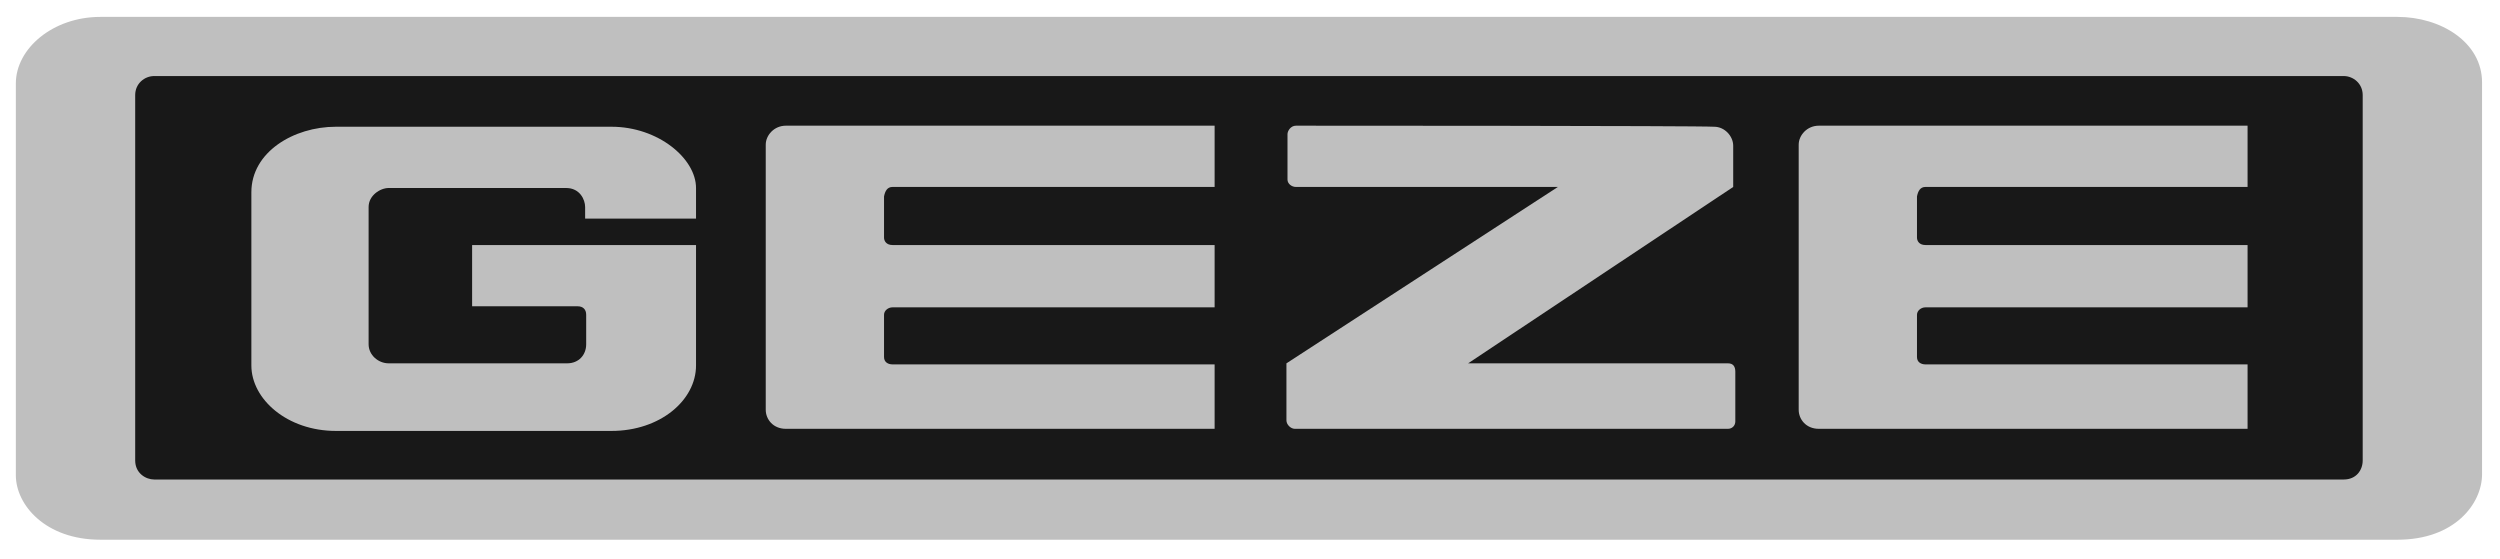 <?xml version="1.0" encoding="utf-8"?>
<!-- Generator: Adobe Illustrator 27.4.1, SVG Export Plug-In . SVG Version: 6.00 Build 0)  -->
<svg version="1.1" id="Ebene_1" xmlns="http://www.w3.org/2000/svg" xmlns:xlink="http://www.w3.org/1999/xlink" x="0px" y="0px"
	 viewBox="0 0 236.7 52.9" style="enable-background:new 0 0 236.7 52.9;" xml:space="preserve">
<style type="text/css">
	.st0{fill:#181818;}
	.st1{fill:#BFBFBF;}
</style>
<g>
	<rect x="6.9" y="5.2" class="st0" width="223.8" height="43"/>
</g>
<g>
	<path class="st1" d="M9.5,1.6c6.9,0,210.5,0,217.5,0c4.1,0,8,2.4,8,6.2c0,7.8,0,33.4,0,37.1c0,2.8-2.6,6.2-8,6.2
		c-10.5,0-211.9,0-217.5,0c-5.2,0-8-3.3-8-6.1c0-3.9,0-33.2,0-37.1C1.5,4.6,5,1.6,9.5,1.6 M12.8,43.6c0,1.2,1,1.8,1.8,1.8
		c0.7,0,188.3,0,207.3,0c1.2,0,1.8-0.9,1.8-1.8c0-0.7,0-33.8,0-34.6c0-1.1-0.9-1.8-1.8-1.8c-19,0-206.6,0-207.3,0
		c-0.9,0-1.8,0.7-1.8,1.8C12.8,9.8,12.8,42.9,12.8,43.6z"/>
	<path class="st1" d="M44.7,29c0,0,7.8,0,10,0c0.5,0,0.8,0.3,0.8,0.8c0,0.7,0,2.5,0,2.8c0,1-0.7,1.8-1.8,1.8c-2.7,0-15.2,0-16.9,0
		c-1,0-1.9-0.8-1.9-1.8c0-3.7,0-11.5,0-13c0-1.1,1.1-1.8,1.9-1.8c1.7,0,15.6,0,16.8,0c1.3,0,1.8,1.1,1.8,1.8c0,0.5,0,0.8,0,1.1h10.5
		c0-0.5,0-1.4,0-2.9c0-2.8-3.6-5.8-8-5.8c-6.6,0-22.7,0-26.1,0c-4,0-8,2.4-8,6.2c0,4.3,0,13.9,0,16.4c0,3.2,3.4,6.2,8,6.2
		c5.6,0,21.5,0,26.1,0c4.6,0,8-2.9,8-6.2c0-4.1,0-11.4,0-11.4H44.7V29"/>
	<path class="st1" d="M84.5,17.7c0.9,0,30.5,0,30.5,0v-5.8c0,0-39.5,0-40.6,0c-1.1,0-1.9,0.9-1.9,1.8c0,1.2,0,24.4,0,25.1
		c0,0.9,0.7,1.8,1.9,1.8c0.9,0,40.6,0,40.6,0v-6.1c0,0-29.4,0-30.5,0c-0.4,0-0.8-0.2-0.8-0.7c0-0.5,0-3.5,0-4c0-0.4,0.4-0.7,0.8-0.7
		c1.2,0,30.5,0,30.5,0v-5.9c0,0-29.7,0-30.5,0c-0.6,0-0.8-0.4-0.8-0.7c0-0.6,0-3.5,0-3.9C83.8,18.1,84,17.7,84.5,17.7"/>
	<path class="st1" d="M182.3,17.7c0.9,0,30.5,0,30.5,0v-5.8c0,0-39.5,0-40.6,0c-1.1,0-1.9,0.9-1.9,1.8c0,1.2,0,24.4,0,25.1
		c0,0.9,0.7,1.8,1.9,1.8c0.9,0,40.6,0,40.6,0v-6.1c0,0-29.4,0-30.5,0c-0.4,0-0.8-0.2-0.8-0.7c0-0.5,0-3.5,0-4c0-0.4,0.4-0.7,0.8-0.7
		c1.2,0,30.5,0,30.5,0v-5.9c0,0-29.7,0-30.5,0c-0.6,0-0.8-0.4-0.8-0.7c0-0.6,0-3.5,0-3.9C181.6,18.1,181.8,17.7,182.3,17.7"/>
	<path class="st1" d="M122.7,11.9c-0.5,0-0.8,0.5-0.8,0.8c0,0.3,0,3,0,4.3c0,0.4,0.4,0.7,0.8,0.7c0.8,0,24.8,0,24.8,0l-25.7,16.7
		c0,0,0,4.7,0,5.4c0,0.4,0.4,0.8,0.8,0.8c0.9,0,39.9,0,41,0c0.4,0,0.7-0.3,0.7-0.7c0-0.5,0-4,0-4.7c0-0.5-0.2-0.8-0.7-0.8
		c-0.6,0-24.6,0-24.6,0l25.1-16.7c0,0,0-2.6,0-3.9c0-0.9-0.8-1.8-1.8-1.8C160.8,11.9,123.6,11.9,122.7,11.9"/>
</g>
</svg>
